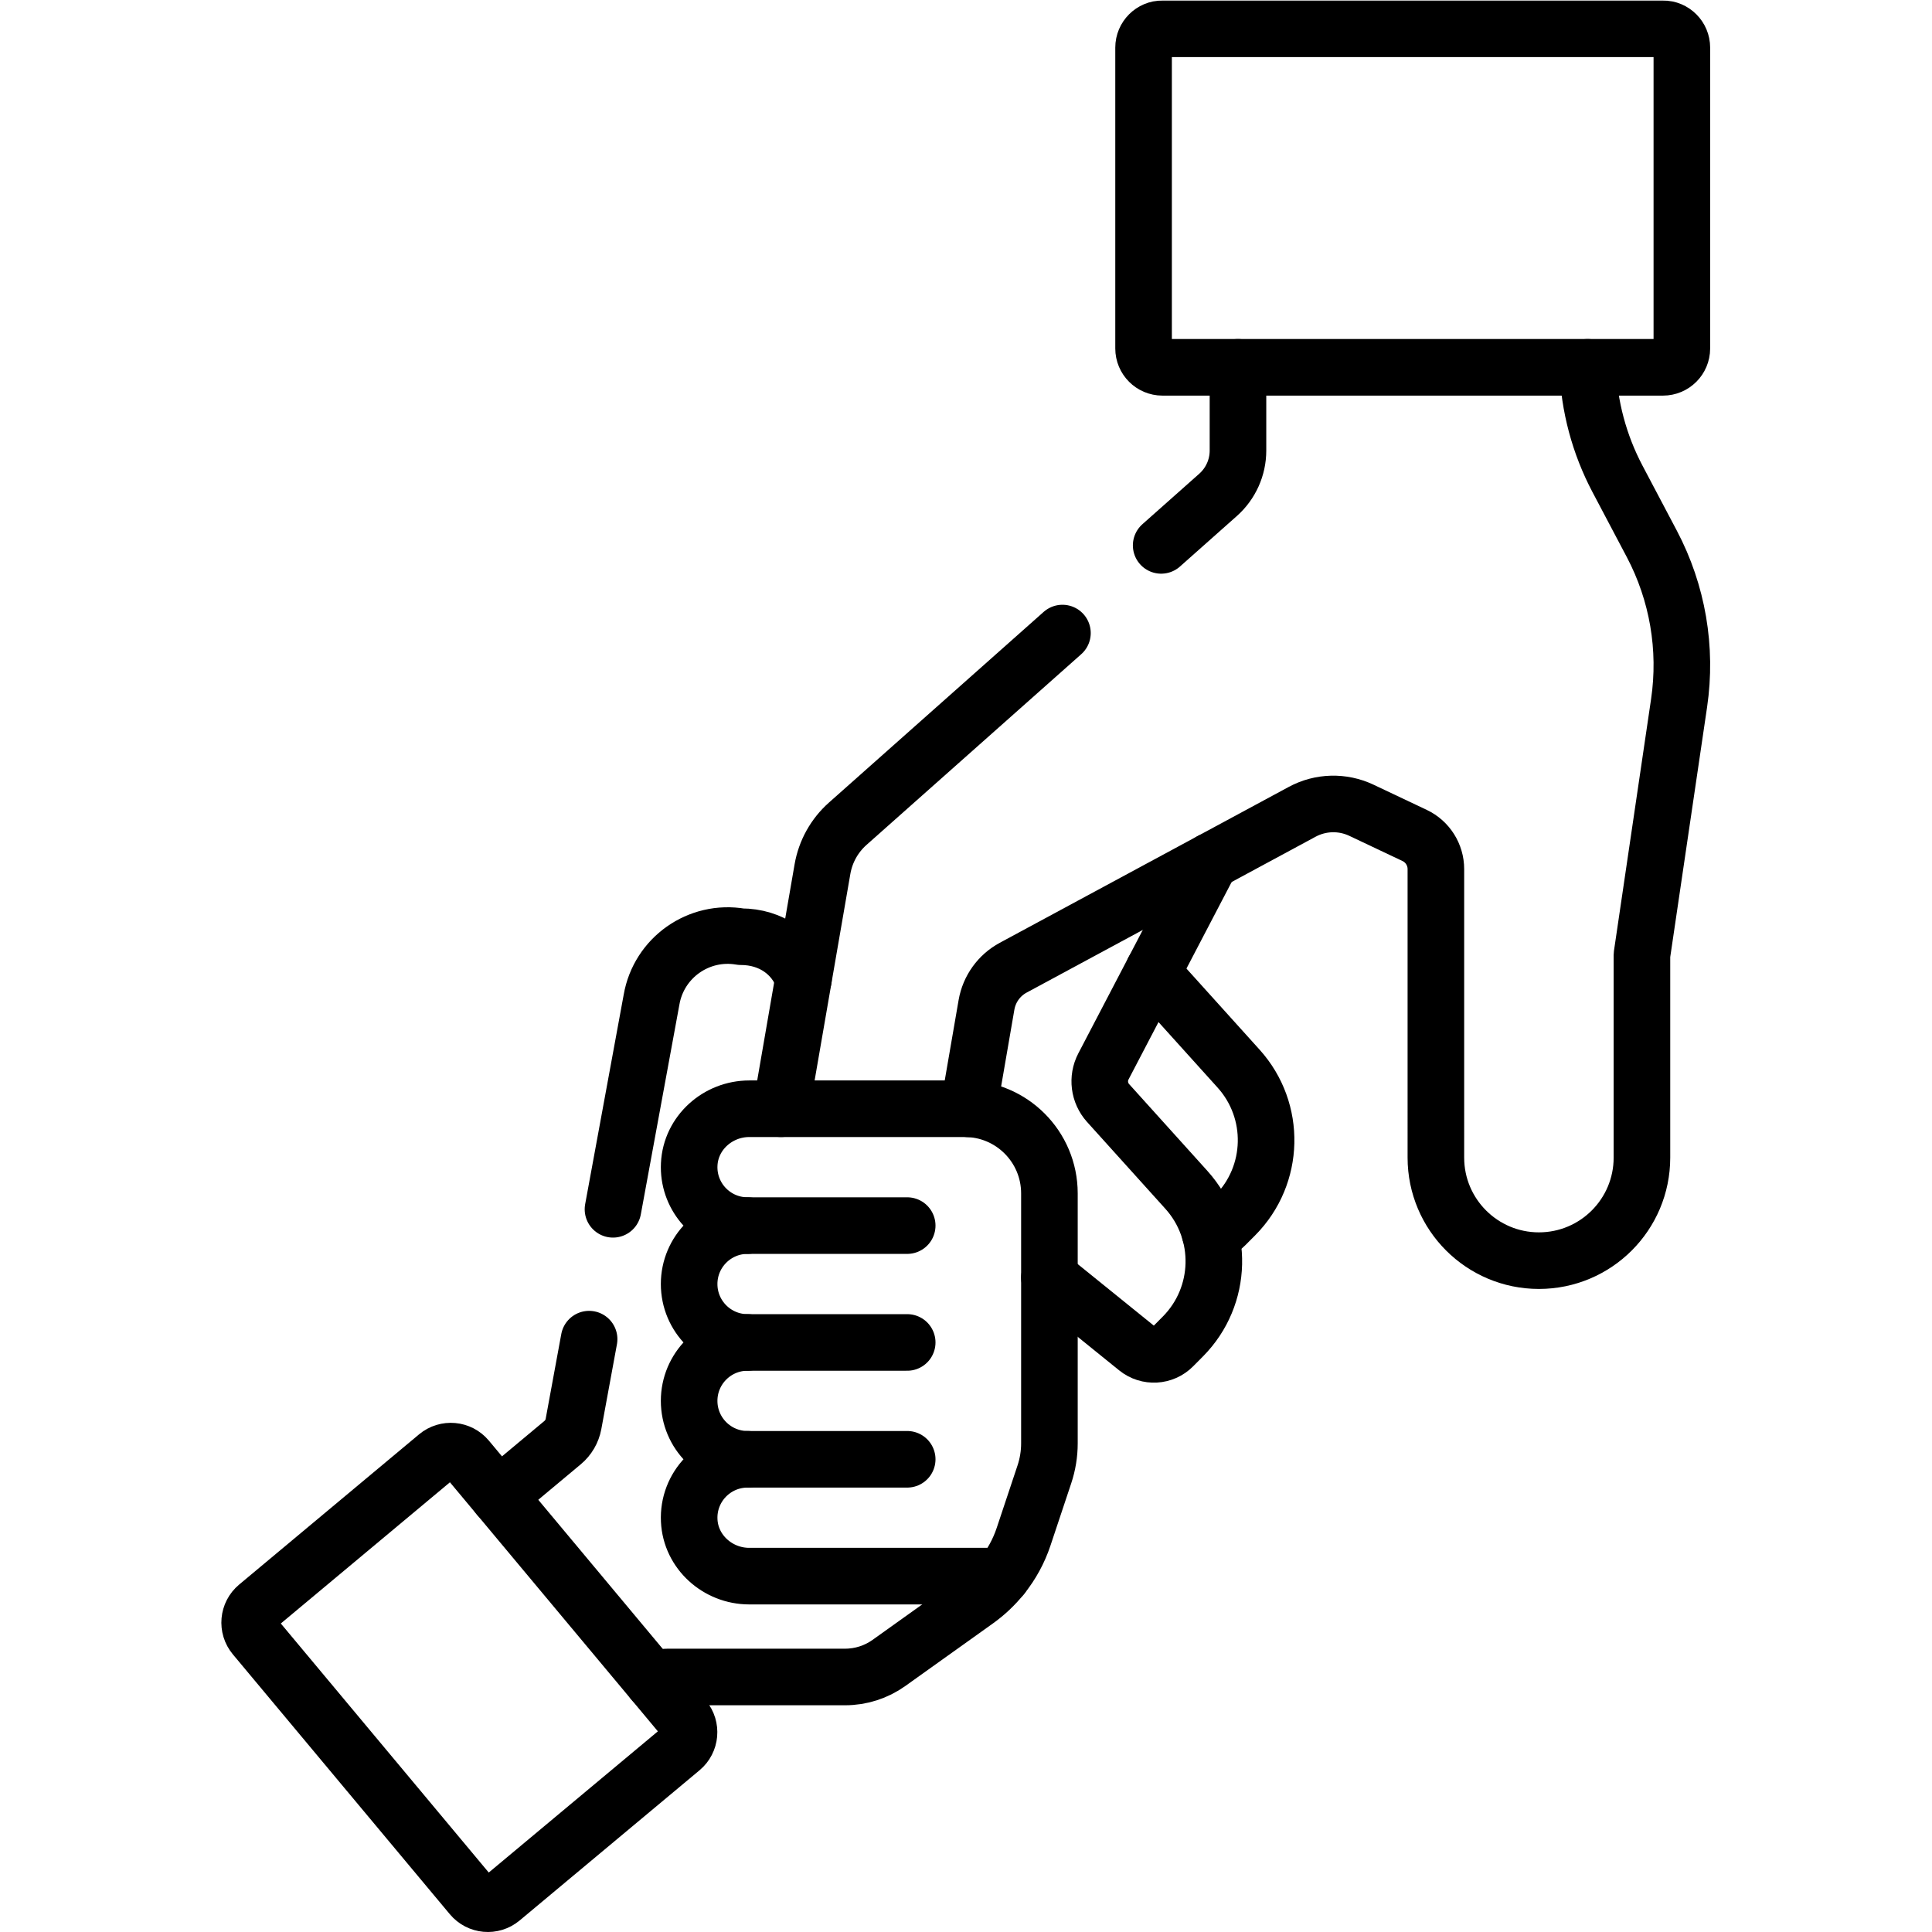 <?xml version="1.0" encoding="UTF-8" standalone="no"?>
<!-- Created with Inkscape (http://www.inkscape.org/) -->
<svg xmlns="http://www.w3.org/2000/svg" xmlns:svg="http://www.w3.org/2000/svg" version="1.1" id="svg3066" width="682.667" height="682.667" viewBox="0 0 682.667 682.667">
  <defs id="defs3070">
    <clipPath clipPathUnits="userSpaceOnUse" id="clipPath3080">
      <path d="M 0,512 H 512 V 0 H 0 Z" id="path3078"/>
    </clipPath>
  </defs>
  <mask id="custom"><rect id="bg" x="0" y="0" width="100%" height="100%" fill="white"/><g transform="matrix(1.333,0,0,-1.333,0,682.667)"/></mask><g mask="url(#custom)"><g id="g3072" transform="matrix(1.333,0,0,-1.333,0,682.667)">
    <g id="g3074">
      <g id="g3076" clip-path="url(#clipPath3080)">
        <g id="g3082" transform="translate(305.799,254.93)">
          <path d="m 0,0 c 0.36,-1.11 0.95,-2.16 1.77,-3.06 l 20.77,-23.03 c 10.04,-11.15 9.64,-28.19 -0.91,-38.85 l -2.62,-2.63 c -1.14,-1.15 -2.57,-1.84 -4.07,-2.04" style="fill:none;stroke:#000000;stroke-width:15;stroke-linecap:round;stroke-linejoin:round;stroke-miterlimit:10;stroke-dasharray:none;stroke-opacity:1" id="path3084"/>
        </g>
        <g id="g3086" transform="translate(278.179,173.47)">
          <path d="m 0,0 23.2,-18.76 c 2.85,-2.31 7,-2.08 9.58,0.53 l 2.61,2.63 c 10.56,10.66 10.96,27.71 0.92,38.85 L 15.54,46.28 c -2.39,2.66 -2.88,6.52 -1.23,9.69 l 28.41,54.4" style="fill:none;stroke:#000000;stroke-width:15;stroke-linecap:round;stroke-linejoin:round;stroke-miterlimit:10;stroke-dasharray:none;stroke-opacity:1" id="path3088"/>
        </g>
        <g id="g3090" transform="translate(265.64,94.332)">
          <path d="m 0,0 c -1.95,-2.43 -4.221,-4.592 -6.791,-6.432 l -23.205,-16.574 c -3.392,-2.423 -7.456,-3.725 -11.625,-3.725 h -46.95 c -1.42,0 -2.79,-0.4 -3.97,-1.161" style="fill:none;stroke:#000000;stroke-width:15;stroke-linecap:round;stroke-linejoin:round;stroke-miterlimit:10;stroke-dasharray:none;stroke-opacity:1" id="path3092"/>
        </g>
        <g id="g3094" transform="translate(162.489,191.57)">
          <path d="m 0,0 10.22,55.57 c 1.93,11.15 12.54,18.62 23.69,16.69 8.06,0 14.28,-4.57 16.58,-11.21" style="fill:none;stroke:#000000;stroke-width:15;stroke-linecap:round;stroke-linejoin:round;stroke-miterlimit:10;stroke-dasharray:none;stroke-opacity:1" id="path3096"/>
        </g>
        <g id="g3098" transform="translate(132.119,115.52)">
          <path d="m 0,0 17.03,14.22 c 1.5,1.25 2.51,2.99 2.87,4.91 l 4.14,22.5" style="fill:none;stroke:#000000;stroke-width:15;stroke-linecap:round;stroke-linejoin:round;stroke-miterlimit:10;stroke-dasharray:none;stroke-opacity:1" id="path3100"/>
        </g>
        <g id="g3102" transform="translate(328.159,414.76)">
          <path d="m 0,0 v -22.07 c 0,-4.48 -1.92,-8.75 -5.27,-11.73 l -15.09,-13.4" style="fill:none;stroke:#000000;stroke-width:15;stroke-linecap:round;stroke-linejoin:round;stroke-miterlimit:10;stroke-dasharray:none;stroke-opacity:1" id="path3104"/>
        </g>
        <g id="g3106" transform="translate(207.029,218.23)">
          <path d="m 0,0 10.99,63.52 c 0.81,4.66 3.17,8.9 6.7,12.03 l 56.91,50.54" style="fill:none;stroke:#000000;stroke-width:15;stroke-linecap:round;stroke-linejoin:round;stroke-miterlimit:10;stroke-dasharray:none;stroke-opacity:1" id="path3108"/>
        </g>
        <g id="g3110" transform="translate(420.849,414.76)">
          <path d="m 0,0 c 0.38,-10.31 3.08,-20.41 7.9,-29.55 l 9.12,-17.27 c 6.82,-12.93 9.35,-27.7 7.22,-42.16 l -9.85,-66.81 v -53.7 c 0,-15.08 -12.22,-27.31 -27.31,-27.31 -15.08,0 -27.31,12.23 -27.31,27.31 V -133 c 0,3.81 -2.2,7.28 -5.64,8.91 l -14.11,6.68 c -4.99,2.36 -10.82,2.21 -15.68,-0.41 l -76.62,-41.33 c -3.74,-2.02 -6.34,-5.64 -7.07,-9.83 l -4.76,-27.58" style="fill:none;stroke:#000000;stroke-width:15;stroke-linecap:round;stroke-linejoin:round;stroke-miterlimit:10;stroke-dasharray:none;stroke-opacity:1" id="path3112"/>
        </g>
        <g id="g3114" transform="translate(278.176,195.781)">
          <path d="m 0,0 v -66.242 c 0,-2.808 -0.455,-5.596 -1.342,-8.249 L -6.845,-91 c -1.27,-3.82 -3.213,-7.352 -5.691,-10.449 h -67.035 c -8.343,0 -15.518,6.411 -15.91,14.733 -0.424,8.9 6.67,16.239 15.466,16.239 -8.548,0 -15.487,6.93 -15.487,15.489 0,8.549 6.939,15.485 15.487,15.485 -8.548,0 -15.487,6.929 -15.487,15.488 0,8.549 6.939,15.486 15.487,15.486 -4.79,0 -9.086,2.18 -11.925,5.597 -2.365,2.86 -3.738,6.587 -3.541,10.634 0.392,8.332 7.567,14.744 15.91,14.744 h 57.135 C -10.046,22.446 0,12.4 0,0 Z" style="fill:none;stroke:#000000;stroke-width:15;stroke-linecap:round;stroke-linejoin:round;stroke-miterlimit:10;stroke-dasharray:none;stroke-opacity:1" id="path3116"/>
        </g>
        <g id="g3118" transform="translate(198.161,187.251)">
          <path d="M 0,0 H 42.318" style="fill:none;stroke:#000000;stroke-width:15;stroke-linecap:round;stroke-linejoin:round;stroke-miterlimit:10;stroke-dasharray:none;stroke-opacity:1" id="path3120"/>
        </g>
        <g id="g3122" transform="translate(198.161,156.278)">
          <path d="M 0,0 H 42.318" style="fill:none;stroke:#000000;stroke-width:15;stroke-linecap:round;stroke-linejoin:round;stroke-miterlimit:10;stroke-dasharray:none;stroke-opacity:1" id="path3124"/>
        </g>
        <g id="g3126" transform="translate(198.161,125.304)">
          <path d="M 0,0 H 42.318" style="fill:none;stroke:#000000;stroke-width:15;stroke-linecap:round;stroke-linejoin:round;stroke-miterlimit:10;stroke-dasharray:none;stroke-opacity:1" id="path3128"/>
        </g>
        <g id="g3130" transform="translate(68.201,86.34)">
          <path d="m 0,0 47.688,39.818 c 2.39,1.995 5.945,1.676 7.941,-0.714 l 57.508,-68.876 c 1.995,-2.39 1.676,-5.945 -0.714,-7.94 L 64.734,-77.53 c -2.389,-1.995 -5.944,-1.676 -7.94,0.714 L -0.714,-7.94 C -2.709,-5.55 -2.39,-1.995 0,0 Z" style="fill:none;stroke:#000000;stroke-width:15;stroke-linecap:round;stroke-linejoin:round;stroke-miterlimit:10;stroke-dasharray:none;stroke-opacity:1" id="path3132"/>
        </g>
        <g id="g3134" transform="translate(303.134,499.5)">
          <path d="m 0,0 v -79.74 c 0,-2.761 2.239,-5 5,-5 h 132.687 c 2.762,0 5,2.239 5,5 V 0 c 0,2.761 -2.238,5 -5,5 H 5 C 2.239,5 0,2.761 0,0 Z" style="fill:none;stroke:#000000;stroke-width:15;stroke-linecap:round;stroke-linejoin:round;stroke-miterlimit:10;stroke-dasharray:none;stroke-opacity:1" id="path3136"/>
        </g>
      </g>
    </g>
  </g></g>
</svg>
